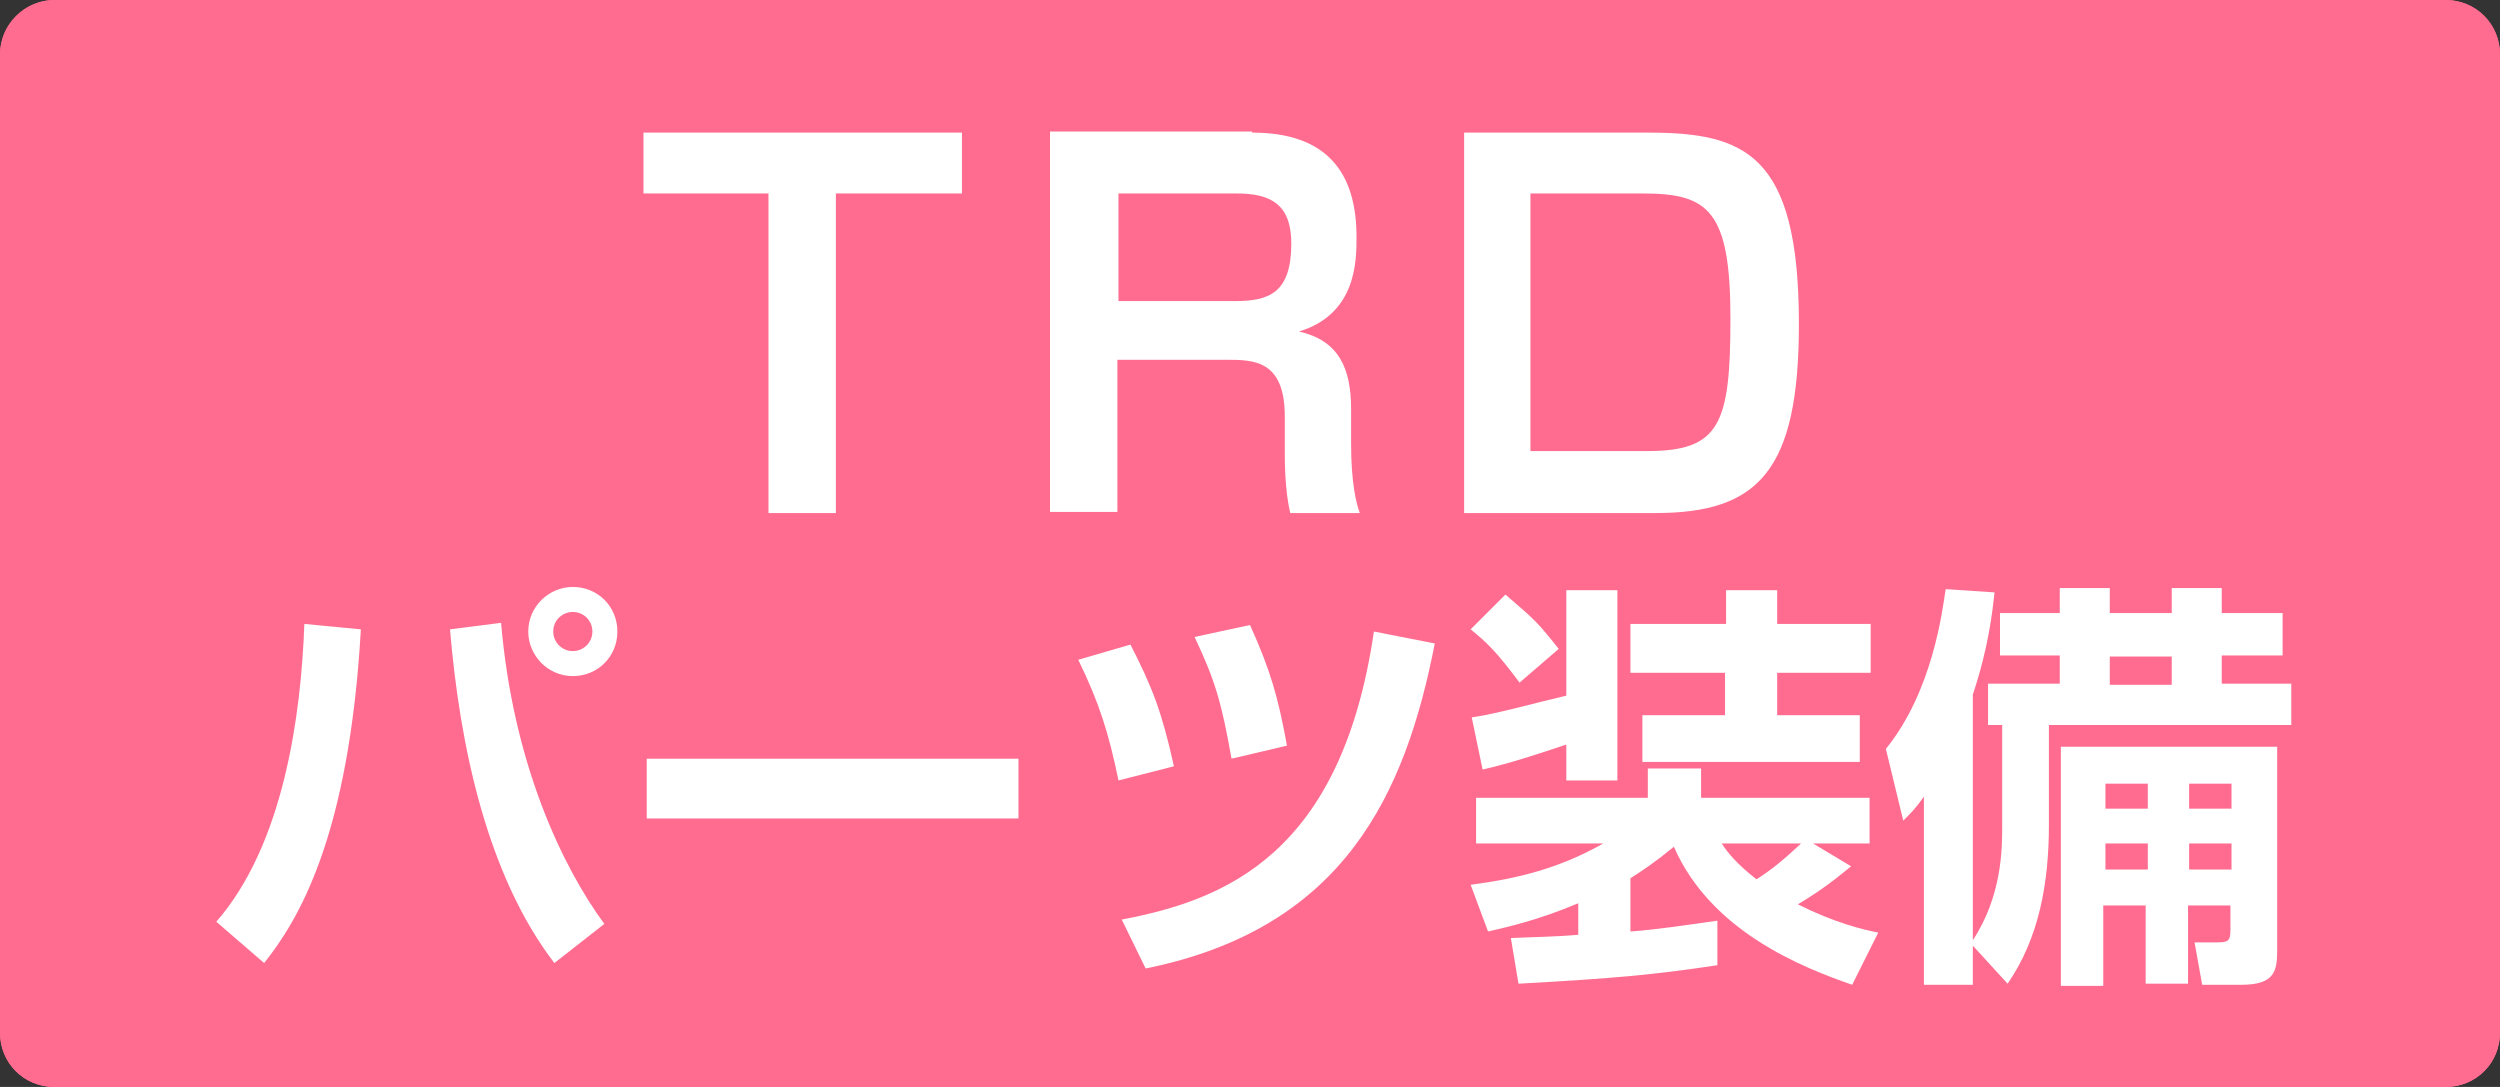 <?xml version="1.0" encoding="utf-8"?>
<!-- Generator: Adobe Illustrator 26.4.1, SVG Export Plug-In . SVG Version: 6.00 Build 0)  -->
<svg version="1.1" id="レイヤー_1" xmlns="http://www.w3.org/2000/svg" xmlns:xlink="http://www.w3.org/1999/xlink" x="0px"
	 y="0px" viewBox="0 0 230 100" style="enable-background:new 0 0 230 100;" xml:space="preserve">
<rect x="0" y="0" width="230" height="100" fill="#333333" stroke="none"/>
<style type="text/css">
	.st0{fill:#FF6C90;}
	.st1{fill:#FFFFFF;}
</style>
<path class="st0" d="M225,0H5C2.3,0,0,2.3,0,5v90c0,2.8,2.2,5,5,5h220c2.8,0,5-2.2,5-5V5C230,2.3,227.8,0,225,0z"/>
<path class="st0" d="M225,0H5C2.3,0,0,2.2,0,5v90c0,2.8,2.2,5,5,5h220c2.8,0,5-2.2,5-5V5C230,2.2,227.8,0,225,0z M227,95
	c0,1.1-0.9,2-2,2H5c-1.1,0-2-0.9-2-2V5c0-1.1,0.9-2,2-2h220c1.1,0,2,0.9,2,2V95z"/>
<g>
	<path class="st1" d="M76.9,17.8v29.4h-6.2V17.8H59.2v-5.6h29.3v5.6H76.9z"/>
	<path class="st1" d="M115.2,12.2c6.9,0,9.6,3.7,9.6,9.6c0,2.2,0,7.1-5.3,8.7c3.6,0.8,4.8,3.3,4.8,7.1v3.2c0,3.7,0.5,5.6,0.8,6.4
		h-6.4c-0.5-2.1-0.5-4.9-0.5-5.5v-3.4c0-5.2-2.9-5.2-5.4-5.2h-10v14h-6.2v-35H115.2z M102.9,17.8v9.9h10.7c3.1,0,5.2-0.7,5.2-5.3
		c0-3.6-1.9-4.6-5-4.6H102.9z"/>
	<path class="st1" d="M151.6,12.2c8.9,0,13.9,1.9,13.9,17.6c0,13.5-3.7,17.4-13.2,17.4h-17.6v-35H151.6z M140.8,17.8v23.7h10.7
		c6.7,0,7.7-2.4,7.7-12.2c0-9.9-2-11.5-8-11.5H140.8z"/>
</g>
<g>
	<path class="st1" d="M19.9,84.8c6.2-7.1,7.8-19,8.1-27.4l5.2,0.5c-1.1,19.2-5.8,26.8-8.9,30.7L19.9,84.8z M46.1,57.3
		c1.1,12.9,5.6,22.4,9.5,27.7L51,88.6c-6.2-8.1-8.7-20-9.6-30.7L46.1,57.3z M56.8,58.1c0,2.3-1.8,4.1-4.1,4.1
		c-2.3,0-4.1-1.9-4.1-4.1c0-2.3,1.9-4.1,4.1-4.1C55,54,56.8,55.8,56.8,58.1z M50.9,58.1c0,1,0.8,1.8,1.8,1.8c1,0,1.8-0.8,1.8-1.8
		c0-1-0.8-1.8-1.8-1.8C51.8,56.3,50.9,57,50.9,58.1z"/>
	<path class="st1" d="M93.7,69.8v5.5H59.5v-5.5H93.7z"/>
	<path class="st1" d="M102.9,71.8c-0.9-4.4-1.8-7.2-3.7-11.1l4.8-1.4c2,3.9,2.9,6.2,4,11.2L102.9,71.8z M103.2,84.6
		c9.5-1.8,20.2-6,23.2-26.5l5.6,1.1c-2.7,13.8-8.3,26.2-26.6,29.9L103.2,84.6z M113.3,69.8c-0.9-5.1-1.5-7.2-3.4-11.2l5.1-1.1
		c1.9,4.2,2.6,6.7,3.4,11.1L113.3,69.8z"/>
	<path class="st1" d="M139,86.3c2-0.1,3.9-0.1,6.2-0.3v-2.9c-3.8,1.6-6.6,2.2-8.3,2.6l-1.6-4.3c4.6-0.6,8.3-1.6,12.2-3.8h-11.7v-4.2
		h15.8v-2.7h4.9v2.7H172v4.2h-5.2l3.5,2.1c-1.7,1.4-2.9,2.3-4.9,3.5c3.4,1.7,5.9,2.3,7.4,2.6l-2.4,4.8c-4.6-1.6-13-4.9-16.4-12.7
		c-1.7,1.4-2.9,2.2-4,2.9v4.9c2.6-0.2,5.2-0.6,8-1v4.1c-6,0.9-9.4,1.2-18.3,1.7L139,86.3z M138.5,54.7c2.8,2.4,3,2.6,4.9,5l-3.6,3.1
		c-2.1-2.8-2.9-3.6-4.5-4.9L138.5,54.7z M144.1,68.5c-2.7,0.9-5.1,1.7-7.7,2.3l-1-4.8c2.2-0.3,6.1-1.4,8.7-2v-9.7h4.7v17.5h-4.7
		V68.5z M158.7,54.3h4.8v3.1h8.6v4.5h-8.6v3.9h7.6v4.3h-20v-4.3h7.6v-3.9H150v-4.5h8.8V54.3z M158.4,77.6c0.5,0.8,1.4,1.9,3.2,3.3
		c1.4-0.9,2.5-1.8,4.1-3.3H158.4z"/>
	<path class="st1" d="M181.5,87v3.6H177V73.3c-0.8,1.1-1.1,1.4-1.9,2.2l-1.6-6.6c4.3-5.3,5.2-12.7,5.5-14.7l4.5,0.3
		c-0.2,1.7-0.5,4.9-2,9.4v22.6c2.7-4.1,2.7-8.5,2.7-10.4v-9.4h-1.3v-3.8h6.6v-2.6H184v-3.9h5.5v-2.3h4.6v2.3h5.7v-2.3h4.6v2.3h5.6
		v3.9h-5.6v2.6h6.4v3.8h-22.3v9.2c0,5.3-0.9,10.4-3.8,14.6L181.5,87z M209.5,68.6v18.9c0,1.9-0.3,3.1-3.3,3.1h-3.6l-0.7-3.9h2
		c1.1,0,1.3-0.1,1.3-1.2v-2.2h-3.9v7.2h-3.9v-7.2h-3.9v7.4h-3.9v-22H209.5z M193.7,72.1v2.3h3.9v-2.3H193.7z M193.7,77.6V80h3.9
		v-2.4H193.7z M194.1,60.4v2.6h5.7v-2.6H194.1z M201.4,72.1v2.3h3.9v-2.3H201.4z M201.4,77.6V80h3.9v-2.4H201.4z"/>
</g>
</svg>
